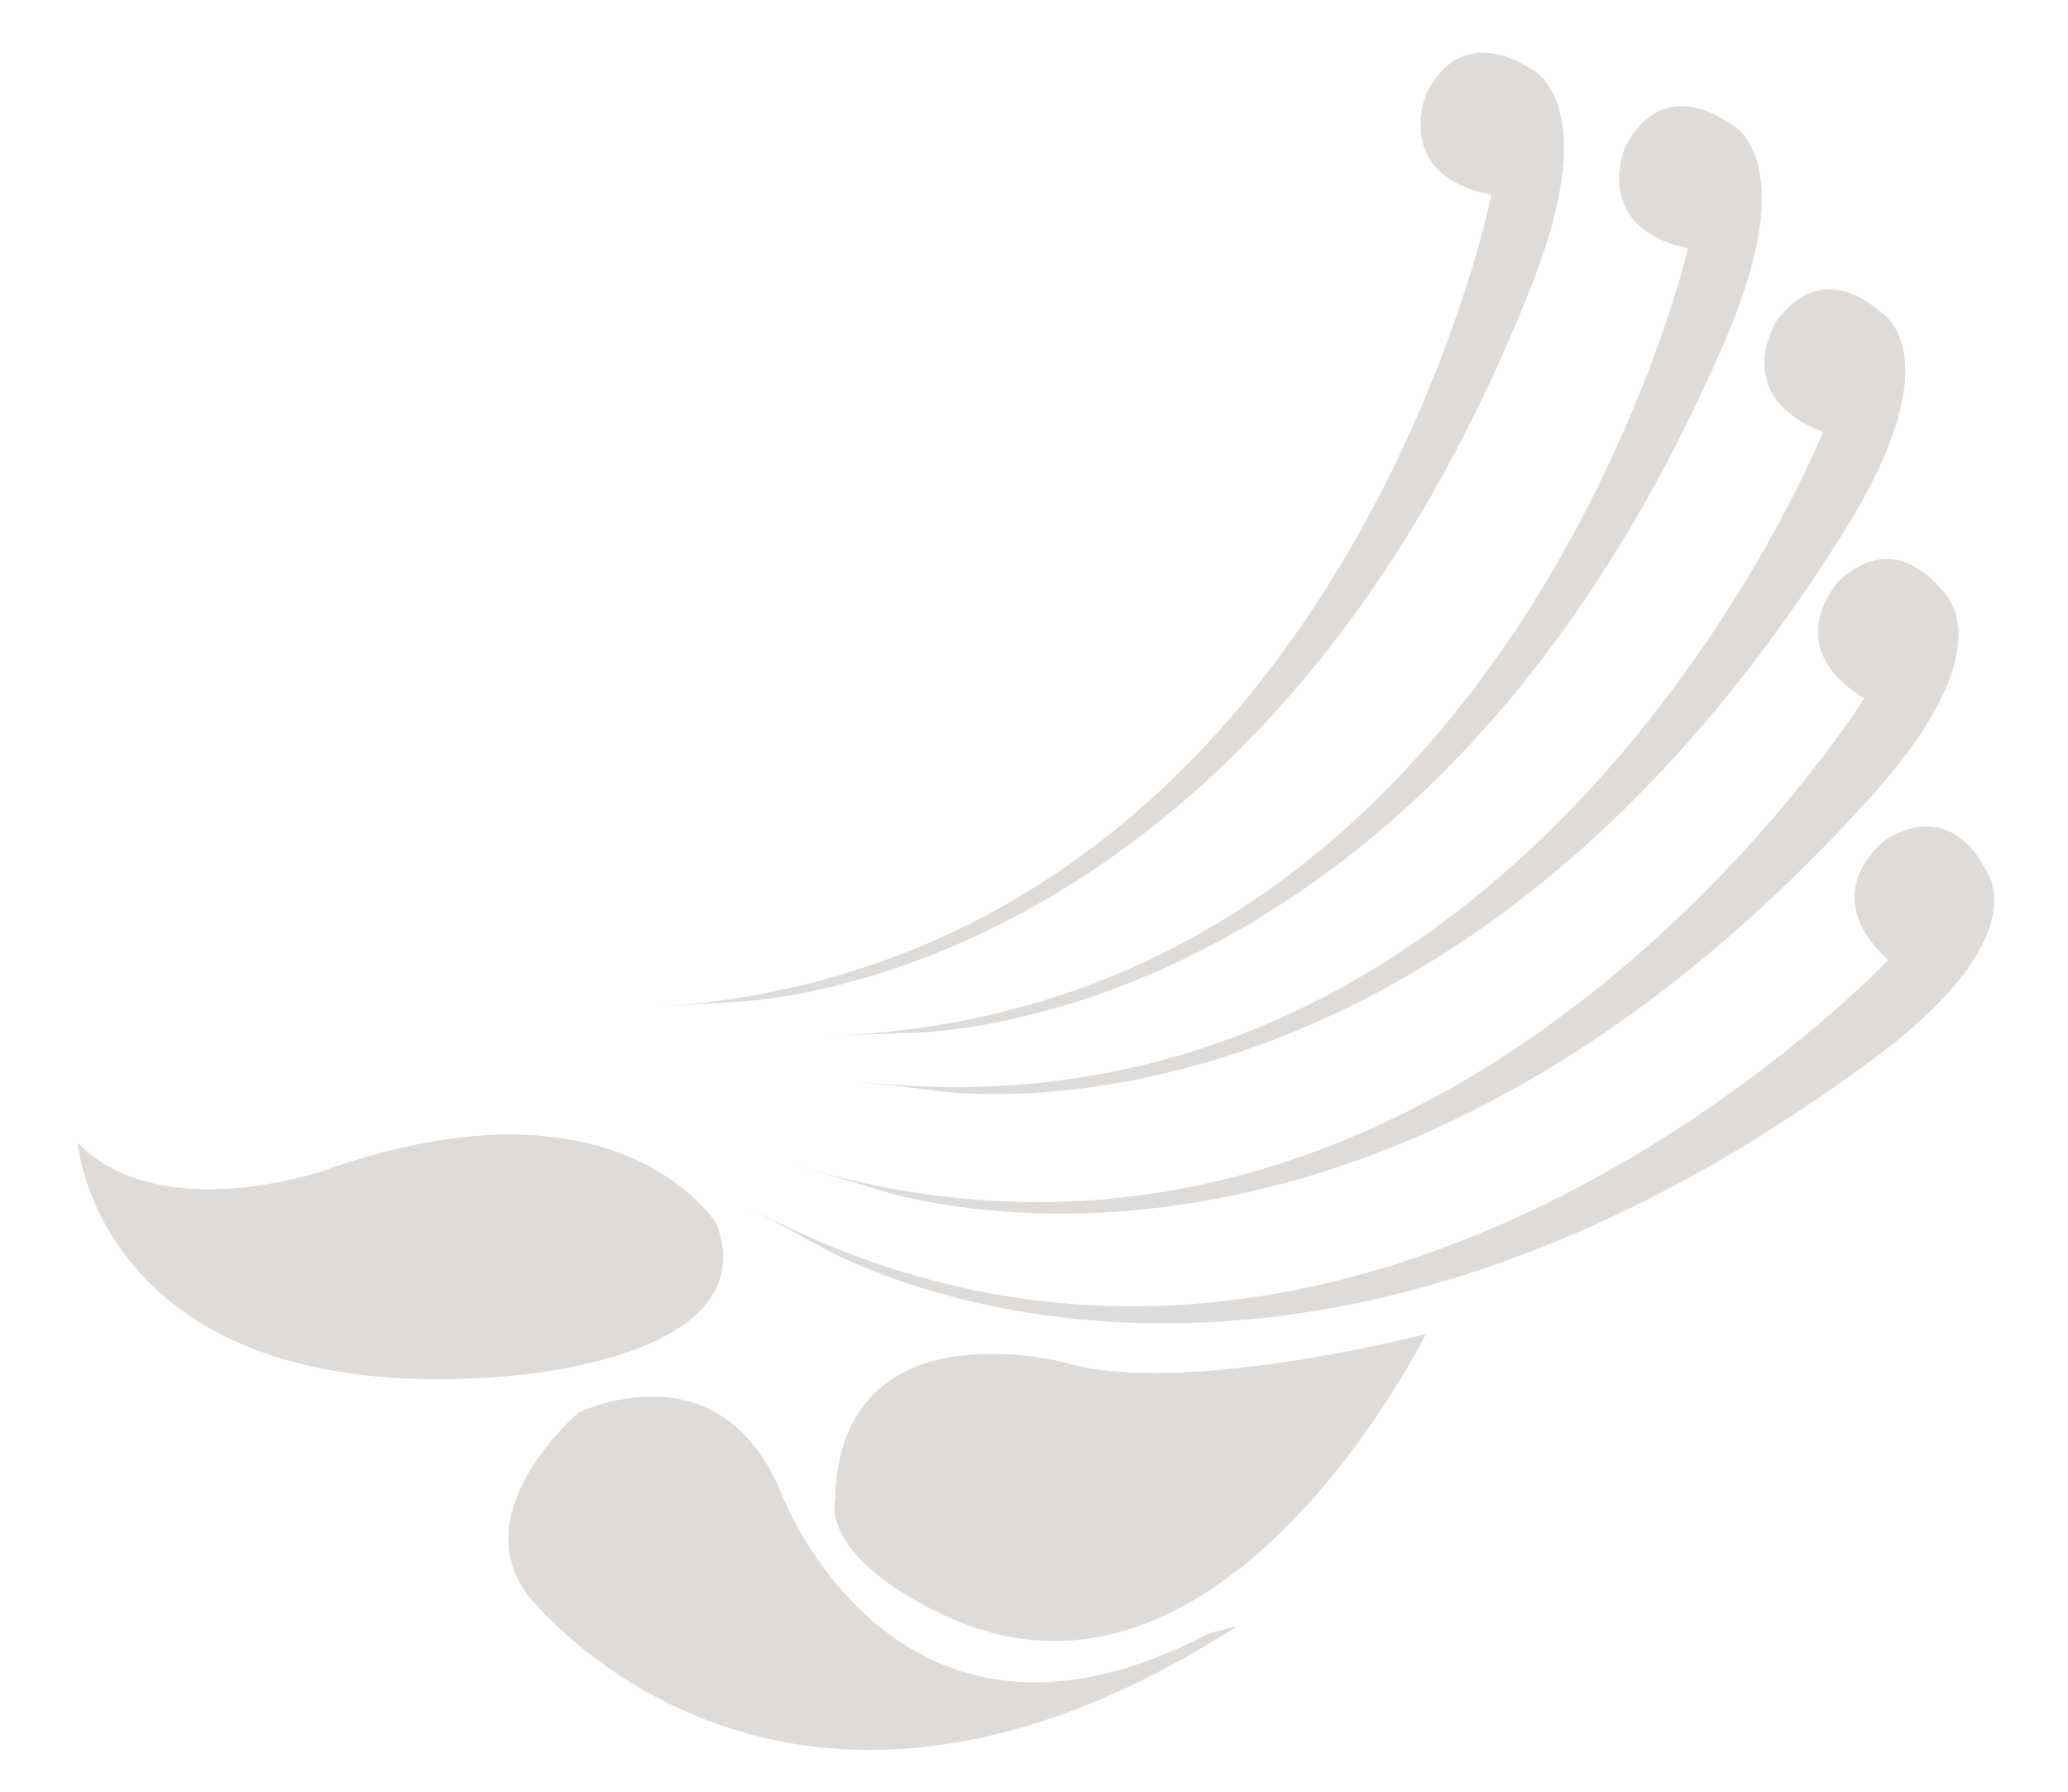 <svg xmlns="http://www.w3.org/2000/svg" id="Calque_1" width="122.1mm" height="105.8mm" viewBox="0 0 346 300"><defs><style>      .st0 {        fill: #dfdbd8;      }    </style></defs><path class="st0" d="M157.8,270.3c46.7,22.2,80.8-47,80.8-47,0,0-40.7,10.6-60.4,4.8,0,0-37.7-10.2-38.5,22.9,0,0-2.8,9.4,18.1,19.3Z"></path><path class="st0" d="M202.3,273.4c-52.8,27.8-71.8-23.9-71.8-23.9-10.5-24.6-33.8-13-33.8-13,0,0-19,16.2-8.6,30.3,0,0,41.8,55,118.9,5.4l-4.7,1.2Z"></path><path class="st0" d="M119.8,204.8s-16.2-26.6-66.1-8.7c0,0-27.3,9.2-40.8-4.8,0,0,3.5,44,70.1,39.2,0,0,45.7-2.3,36.8-25.8"></path><path class="st0" d="M125.4,202.2c100.6,53.8,190.6-41.5,190.6-41.5-12.5-11.6-.3-20.2-.3-20.2,9.6-5.8,14.8,1.5,16.7,5.2.6,1.2,0,0,0,0,0,0,8.9,10.9-18.8,31.5-102.6,76-176.8,31.2-176.8,31.2"></path><path class="st0" d="M133.3,195.1c109.2,33,178.7-78.2,178.7-78.2-14.5-8.9-4.2-19.7-4.2-19.7,8.3-7.6,14.8-1.4,17.4,1.8.8,1.1,0,0,0,0,0,0,10.9,9-12.2,34.5-85.7,94.8-167.2,65.3-167.2,65.3"></path><path class="st0" d="M143.1,181c113.4,13,162-108.7,162-108.7-15.9-6.1-7.7-18.7-7.7-18.7,6.8-9,14.3-4.1,17.4-1.3,1,.9,0,0,0,0,0,0,12.3,6.9-5.9,36.2-67.5,108.5-152.9,94-152.9,94"></path><path class="st0" d="M138.6,173.4c114-4.1,143.9-131.8,143.9-131.8-16.6-3.7-10.4-17.3-10.4-17.3,5.4-9.9,13.6-6.2,17-3.9,1.2.7,0,0,0,0,0,0,13.2,5-.4,36.6-50.5,117.4-137.1,115.9-137.1,115.9"></path><path class="st0" d="M109.7,168.6c113.9-7.5,139.9-136,139.9-136-16.7-3.2-10.9-17-10.9-17,5.1-10,13.4-6.6,16.9-4.4,1.2.7,0,0,0,0,0,0,13.3,4.6.7,36.6-46.9,118.8-133.6,119.9-133.6,119.9"></path></svg>